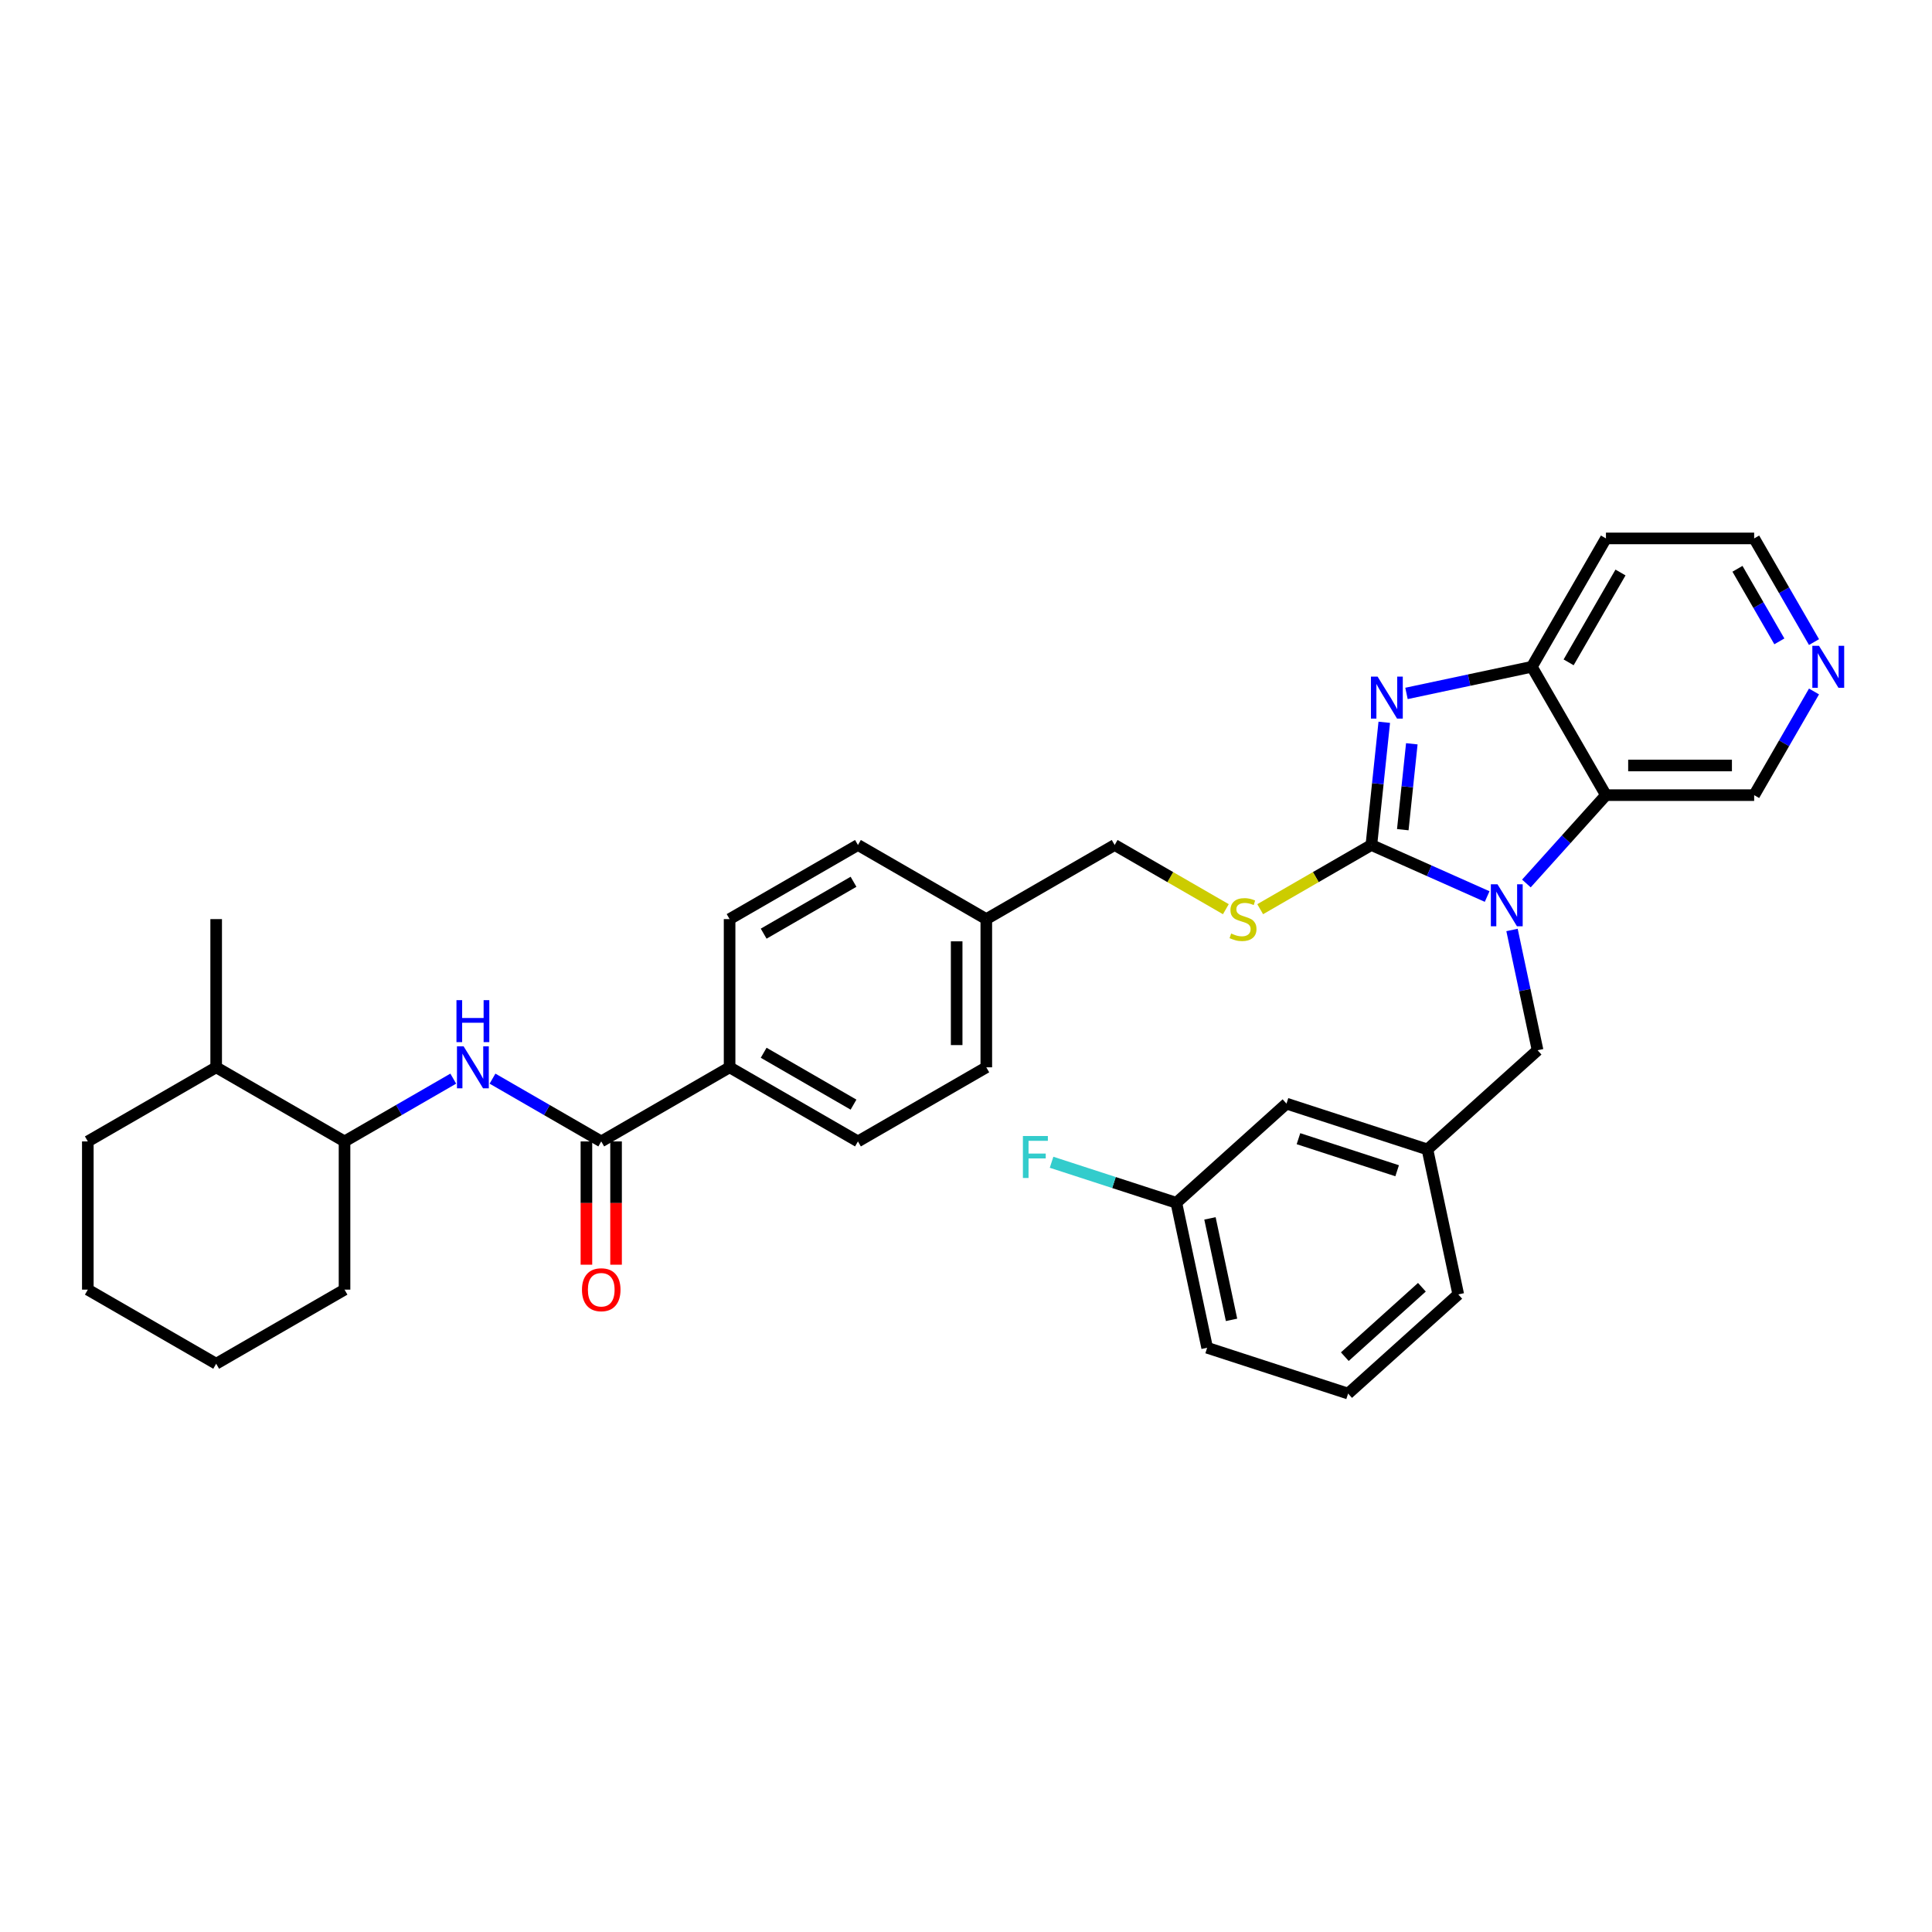 <?xml version='1.0' encoding='iso-8859-1'?>
<svg version='1.1' baseProfile='full'
              xmlns='http://www.w3.org/2000/svg'
                      xmlns:rdkit='http://www.rdkit.org/xml'
                      xmlns:xlink='http://www.w3.org/1999/xlink'
                  xml:space='preserve'
width='1000px' height='1000px' viewBox='0 0 1000 1000'>
<!-- END OF HEADER -->
<rect style='opacity:1.0;fill:#FFFFFF;stroke:none' width='1000' height='1000' x='0' y='0'> </rect>
<path class='bond-0' d='M 709.821,437.369 L 739.783,450.709' style='fill:none;fill-rule:evenodd;stroke:#000000;stroke-width:6px;stroke-linecap:butt;stroke-linejoin:miter;stroke-opacity:1' />
<path class='bond-0' d='M 739.783,450.709 L 769.746,464.049' style='fill:none;fill-rule:evenodd;stroke:#0000FF;stroke-width:6px;stroke-linecap:butt;stroke-linejoin:miter;stroke-opacity:1' />
<path class='bond-1' d='M 709.821,437.369 L 713.158,405.612' style='fill:none;fill-rule:evenodd;stroke:#000000;stroke-width:6px;stroke-linecap:butt;stroke-linejoin:miter;stroke-opacity:1' />
<path class='bond-1' d='M 713.158,405.612 L 716.496,373.856' style='fill:none;fill-rule:evenodd;stroke:#0000FF;stroke-width:6px;stroke-linecap:butt;stroke-linejoin:miter;stroke-opacity:1' />
<path class='bond-1' d='M 726.081,429.446 L 728.417,407.216' style='fill:none;fill-rule:evenodd;stroke:#000000;stroke-width:6px;stroke-linecap:butt;stroke-linejoin:miter;stroke-opacity:1' />
<path class='bond-1' d='M 728.417,407.216 L 730.754,384.986' style='fill:none;fill-rule:evenodd;stroke:#0000FF;stroke-width:6px;stroke-linecap:butt;stroke-linejoin:miter;stroke-opacity:1' />
<path class='bond-6' d='M 709.821,437.369 L 681.044,453.983' style='fill:none;fill-rule:evenodd;stroke:#000000;stroke-width:6px;stroke-linecap:butt;stroke-linejoin:miter;stroke-opacity:1' />
<path class='bond-6' d='M 681.044,453.983 L 652.268,470.597' style='fill:none;fill-rule:evenodd;stroke:#CCCC00;stroke-width:6px;stroke-linecap:butt;stroke-linejoin:miter;stroke-opacity:1' />
<path class='bond-2' d='M 790.06,457.291 L 810.647,434.426' style='fill:none;fill-rule:evenodd;stroke:#0000FF;stroke-width:6px;stroke-linecap:butt;stroke-linejoin:miter;stroke-opacity:1' />
<path class='bond-2' d='M 810.647,434.426 L 831.235,411.562' style='fill:none;fill-rule:evenodd;stroke:#000000;stroke-width:6px;stroke-linecap:butt;stroke-linejoin:miter;stroke-opacity:1' />
<path class='bond-7' d='M 782.619,481.352 L 789.236,512.481' style='fill:none;fill-rule:evenodd;stroke:#0000FF;stroke-width:6px;stroke-linecap:butt;stroke-linejoin:miter;stroke-opacity:1' />
<path class='bond-7' d='M 789.236,512.481 L 795.853,543.61' style='fill:none;fill-rule:evenodd;stroke:#000000;stroke-width:6px;stroke-linecap:butt;stroke-linejoin:miter;stroke-opacity:1' />
<path class='bond-3' d='M 727.997,358.916 L 760.437,352.021' style='fill:none;fill-rule:evenodd;stroke:#0000FF;stroke-width:6px;stroke-linecap:butt;stroke-linejoin:miter;stroke-opacity:1' />
<path class='bond-3' d='M 760.437,352.021 L 792.878,345.125' style='fill:none;fill-rule:evenodd;stroke:#000000;stroke-width:6px;stroke-linecap:butt;stroke-linejoin:miter;stroke-opacity:1' />
<path class='bond-17' d='M 831.235,411.562 L 907.949,411.562' style='fill:none;fill-rule:evenodd;stroke:#000000;stroke-width:6px;stroke-linecap:butt;stroke-linejoin:miter;stroke-opacity:1' />
<path class='bond-17' d='M 842.742,396.219 L 896.442,396.219' style='fill:none;fill-rule:evenodd;stroke:#000000;stroke-width:6px;stroke-linecap:butt;stroke-linejoin:miter;stroke-opacity:1' />
<path class='bond-34' d='M 831.235,411.562 L 792.878,345.125' style='fill:none;fill-rule:evenodd;stroke:#000000;stroke-width:6px;stroke-linecap:butt;stroke-linejoin:miter;stroke-opacity:1' />
<path class='bond-16' d='M 792.878,345.125 L 831.235,278.688' style='fill:none;fill-rule:evenodd;stroke:#000000;stroke-width:6px;stroke-linecap:butt;stroke-linejoin:miter;stroke-opacity:1' />
<path class='bond-16' d='M 811.918,342.831 L 838.768,296.325' style='fill:none;fill-rule:evenodd;stroke:#000000;stroke-width:6px;stroke-linecap:butt;stroke-linejoin:miter;stroke-opacity:1' />
<path class='bond-4' d='M 311.201,590.798 L 377.638,552.441' style='fill:none;fill-rule:evenodd;stroke:#000000;stroke-width:6px;stroke-linecap:butt;stroke-linejoin:miter;stroke-opacity:1' />
<path class='bond-5' d='M 311.201,590.798 L 283.061,574.551' style='fill:none;fill-rule:evenodd;stroke:#000000;stroke-width:6px;stroke-linecap:butt;stroke-linejoin:miter;stroke-opacity:1' />
<path class='bond-5' d='M 283.061,574.551 L 254.921,558.305' style='fill:none;fill-rule:evenodd;stroke:#0000FF;stroke-width:6px;stroke-linecap:butt;stroke-linejoin:miter;stroke-opacity:1' />
<path class='bond-10' d='M 303.53,590.798 L 303.53,622.703' style='fill:none;fill-rule:evenodd;stroke:#000000;stroke-width:6px;stroke-linecap:butt;stroke-linejoin:miter;stroke-opacity:1' />
<path class='bond-10' d='M 303.53,622.703 L 303.53,654.609' style='fill:none;fill-rule:evenodd;stroke:#FF0000;stroke-width:6px;stroke-linecap:butt;stroke-linejoin:miter;stroke-opacity:1' />
<path class='bond-10' d='M 318.872,590.798 L 318.872,622.703' style='fill:none;fill-rule:evenodd;stroke:#000000;stroke-width:6px;stroke-linecap:butt;stroke-linejoin:miter;stroke-opacity:1' />
<path class='bond-10' d='M 318.872,622.703 L 318.872,654.609' style='fill:none;fill-rule:evenodd;stroke:#FF0000;stroke-width:6px;stroke-linecap:butt;stroke-linejoin:miter;stroke-opacity:1' />
<path class='bond-9' d='M 234.607,558.305 L 206.468,574.551' style='fill:none;fill-rule:evenodd;stroke:#0000FF;stroke-width:6px;stroke-linecap:butt;stroke-linejoin:miter;stroke-opacity:1' />
<path class='bond-9' d='M 206.468,574.551 L 178.328,590.798' style='fill:none;fill-rule:evenodd;stroke:#000000;stroke-width:6px;stroke-linecap:butt;stroke-linejoin:miter;stroke-opacity:1' />
<path class='bond-18' d='M 634.501,470.597 L 605.724,453.983' style='fill:none;fill-rule:evenodd;stroke:#CCCC00;stroke-width:6px;stroke-linecap:butt;stroke-linejoin:miter;stroke-opacity:1' />
<path class='bond-18' d='M 605.724,453.983 L 576.947,437.369' style='fill:none;fill-rule:evenodd;stroke:#000000;stroke-width:6px;stroke-linecap:butt;stroke-linejoin:miter;stroke-opacity:1' />
<path class='bond-12' d='M 795.853,543.61 L 738.843,594.942' style='fill:none;fill-rule:evenodd;stroke:#000000;stroke-width:6px;stroke-linecap:butt;stroke-linejoin:miter;stroke-opacity:1' />
<path class='bond-8' d='M 377.638,552.441 L 444.074,590.798' style='fill:none;fill-rule:evenodd;stroke:#000000;stroke-width:6px;stroke-linecap:butt;stroke-linejoin:miter;stroke-opacity:1' />
<path class='bond-8' d='M 395.275,544.907 L 441.78,571.757' style='fill:none;fill-rule:evenodd;stroke:#000000;stroke-width:6px;stroke-linecap:butt;stroke-linejoin:miter;stroke-opacity:1' />
<path class='bond-36' d='M 377.638,552.441 L 377.638,475.726' style='fill:none;fill-rule:evenodd;stroke:#000000;stroke-width:6px;stroke-linecap:butt;stroke-linejoin:miter;stroke-opacity:1' />
<path class='bond-15' d='M 178.328,590.798 L 111.891,552.441' style='fill:none;fill-rule:evenodd;stroke:#000000;stroke-width:6px;stroke-linecap:butt;stroke-linejoin:miter;stroke-opacity:1' />
<path class='bond-28' d='M 178.328,590.798 L 178.328,667.512' style='fill:none;fill-rule:evenodd;stroke:#000000;stroke-width:6px;stroke-linecap:butt;stroke-linejoin:miter;stroke-opacity:1' />
<path class='bond-11' d='M 938.927,357.906 L 923.438,384.734' style='fill:none;fill-rule:evenodd;stroke:#0000FF;stroke-width:6px;stroke-linecap:butt;stroke-linejoin:miter;stroke-opacity:1' />
<path class='bond-11' d='M 923.438,384.734 L 907.949,411.562' style='fill:none;fill-rule:evenodd;stroke:#000000;stroke-width:6px;stroke-linecap:butt;stroke-linejoin:miter;stroke-opacity:1' />
<path class='bond-35' d='M 938.927,332.344 L 923.438,305.516' style='fill:none;fill-rule:evenodd;stroke:#0000FF;stroke-width:6px;stroke-linecap:butt;stroke-linejoin:miter;stroke-opacity:1' />
<path class='bond-35' d='M 923.438,305.516 L 907.949,278.688' style='fill:none;fill-rule:evenodd;stroke:#000000;stroke-width:6px;stroke-linecap:butt;stroke-linejoin:miter;stroke-opacity:1' />
<path class='bond-35' d='M 920.993,331.968 L 910.151,313.188' style='fill:none;fill-rule:evenodd;stroke:#0000FF;stroke-width:6px;stroke-linecap:butt;stroke-linejoin:miter;stroke-opacity:1' />
<path class='bond-35' d='M 910.151,313.188 L 899.309,294.408' style='fill:none;fill-rule:evenodd;stroke:#000000;stroke-width:6px;stroke-linecap:butt;stroke-linejoin:miter;stroke-opacity:1' />
<path class='bond-19' d='M 738.843,594.942 L 665.883,571.236' style='fill:none;fill-rule:evenodd;stroke:#000000;stroke-width:6px;stroke-linecap:butt;stroke-linejoin:miter;stroke-opacity:1' />
<path class='bond-19' d='M 723.158,605.978 L 672.086,589.383' style='fill:none;fill-rule:evenodd;stroke:#000000;stroke-width:6px;stroke-linecap:butt;stroke-linejoin:miter;stroke-opacity:1' />
<path class='bond-27' d='M 738.843,594.942 L 754.793,669.98' style='fill:none;fill-rule:evenodd;stroke:#000000;stroke-width:6px;stroke-linecap:butt;stroke-linejoin:miter;stroke-opacity:1' />
<path class='bond-13' d='M 444.074,590.798 L 510.511,552.441' style='fill:none;fill-rule:evenodd;stroke:#000000;stroke-width:6px;stroke-linecap:butt;stroke-linejoin:miter;stroke-opacity:1' />
<path class='bond-14' d='M 377.638,475.726 L 444.074,437.369' style='fill:none;fill-rule:evenodd;stroke:#000000;stroke-width:6px;stroke-linecap:butt;stroke-linejoin:miter;stroke-opacity:1' />
<path class='bond-14' d='M 395.275,483.26 L 441.78,456.41' style='fill:none;fill-rule:evenodd;stroke:#000000;stroke-width:6px;stroke-linecap:butt;stroke-linejoin:miter;stroke-opacity:1' />
<path class='bond-30' d='M 111.891,552.441 L 111.891,475.726' style='fill:none;fill-rule:evenodd;stroke:#000000;stroke-width:6px;stroke-linecap:butt;stroke-linejoin:miter;stroke-opacity:1' />
<path class='bond-31' d='M 111.891,552.441 L 45.455,590.798' style='fill:none;fill-rule:evenodd;stroke:#000000;stroke-width:6px;stroke-linecap:butt;stroke-linejoin:miter;stroke-opacity:1' />
<path class='bond-25' d='M 831.235,278.688 L 907.949,278.688' style='fill:none;fill-rule:evenodd;stroke:#000000;stroke-width:6px;stroke-linecap:butt;stroke-linejoin:miter;stroke-opacity:1' />
<path class='bond-20' d='M 576.947,437.369 L 510.511,475.726' style='fill:none;fill-rule:evenodd;stroke:#000000;stroke-width:6px;stroke-linecap:butt;stroke-linejoin:miter;stroke-opacity:1' />
<path class='bond-21' d='M 665.883,571.236 L 608.873,622.567' style='fill:none;fill-rule:evenodd;stroke:#000000;stroke-width:6px;stroke-linecap:butt;stroke-linejoin:miter;stroke-opacity:1' />
<path class='bond-22' d='M 510.511,475.726 L 444.074,437.369' style='fill:none;fill-rule:evenodd;stroke:#000000;stroke-width:6px;stroke-linecap:butt;stroke-linejoin:miter;stroke-opacity:1' />
<path class='bond-23' d='M 510.511,475.726 L 510.511,552.441' style='fill:none;fill-rule:evenodd;stroke:#000000;stroke-width:6px;stroke-linecap:butt;stroke-linejoin:miter;stroke-opacity:1' />
<path class='bond-23' d='M 495.168,487.233 L 495.168,540.933' style='fill:none;fill-rule:evenodd;stroke:#000000;stroke-width:6px;stroke-linecap:butt;stroke-linejoin:miter;stroke-opacity:1' />
<path class='bond-24' d='M 608.873,622.567 L 576.582,612.075' style='fill:none;fill-rule:evenodd;stroke:#000000;stroke-width:6px;stroke-linecap:butt;stroke-linejoin:miter;stroke-opacity:1' />
<path class='bond-24' d='M 576.582,612.075 L 544.291,601.583' style='fill:none;fill-rule:evenodd;stroke:#33CCCC;stroke-width:6px;stroke-linecap:butt;stroke-linejoin:miter;stroke-opacity:1' />
<path class='bond-37' d='M 608.873,622.567 L 624.823,697.605' style='fill:none;fill-rule:evenodd;stroke:#000000;stroke-width:6px;stroke-linecap:butt;stroke-linejoin:miter;stroke-opacity:1' />
<path class='bond-37' d='M 626.273,630.633 L 637.438,683.16' style='fill:none;fill-rule:evenodd;stroke:#000000;stroke-width:6px;stroke-linecap:butt;stroke-linejoin:miter;stroke-opacity:1' />
<path class='bond-26' d='M 697.783,721.312 L 754.793,669.98' style='fill:none;fill-rule:evenodd;stroke:#000000;stroke-width:6px;stroke-linecap:butt;stroke-linejoin:miter;stroke-opacity:1' />
<path class='bond-26' d='M 696.068,702.21 L 735.975,666.277' style='fill:none;fill-rule:evenodd;stroke:#000000;stroke-width:6px;stroke-linecap:butt;stroke-linejoin:miter;stroke-opacity:1' />
<path class='bond-29' d='M 697.783,721.312 L 624.823,697.605' style='fill:none;fill-rule:evenodd;stroke:#000000;stroke-width:6px;stroke-linecap:butt;stroke-linejoin:miter;stroke-opacity:1' />
<path class='bond-32' d='M 178.328,667.512 L 111.891,705.869' style='fill:none;fill-rule:evenodd;stroke:#000000;stroke-width:6px;stroke-linecap:butt;stroke-linejoin:miter;stroke-opacity:1' />
<path class='bond-38' d='M 45.455,590.798 L 45.455,667.512' style='fill:none;fill-rule:evenodd;stroke:#000000;stroke-width:6px;stroke-linecap:butt;stroke-linejoin:miter;stroke-opacity:1' />
<path class='bond-33' d='M 111.891,705.869 L 45.455,667.512' style='fill:none;fill-rule:evenodd;stroke:#000000;stroke-width:6px;stroke-linecap:butt;stroke-linejoin:miter;stroke-opacity:1' />
<path  class='atom-1' d='M 775.1 457.709
L 782.22 469.216
Q 782.925 470.351, 784.061 472.407
Q 785.196 474.463, 785.257 474.586
L 785.257 457.709
L 788.142 457.709
L 788.142 479.434
L 785.165 479.434
L 777.525 466.853
Q 776.635 465.38, 775.683 463.693
Q 774.763 462.005, 774.487 461.483
L 774.487 479.434
L 771.664 479.434
L 771.664 457.709
L 775.1 457.709
' fill='#0000FF'/>
<path  class='atom-2' d='M 713.037 350.212
L 720.156 361.719
Q 720.862 362.855, 721.997 364.911
Q 723.133 366.967, 723.194 367.089
L 723.194 350.212
L 726.079 350.212
L 726.079 371.938
L 723.102 371.938
L 715.461 359.357
Q 714.572 357.884, 713.62 356.196
Q 712.7 354.508, 712.423 353.987
L 712.423 371.938
L 709.6 371.938
L 709.6 350.212
L 713.037 350.212
' fill='#0000FF'/>
<path  class='atom-6' d='M 239.962 541.578
L 247.081 553.085
Q 247.787 554.22, 248.922 556.276
Q 250.058 558.332, 250.119 558.455
L 250.119 541.578
L 253.004 541.578
L 253.004 563.303
L 250.027 563.303
L 242.386 550.722
Q 241.496 549.249, 240.545 547.562
Q 239.625 545.874, 239.348 545.352
L 239.348 563.303
L 236.525 563.303
L 236.525 541.578
L 239.962 541.578
' fill='#0000FF'/>
<path  class='atom-6' d='M 236.264 517.68
L 239.21 517.68
L 239.21 526.916
L 250.319 526.916
L 250.319 517.68
L 253.264 517.68
L 253.264 539.405
L 250.319 539.405
L 250.319 529.371
L 239.21 529.371
L 239.21 539.405
L 236.264 539.405
L 236.264 517.68
' fill='#0000FF'/>
<path  class='atom-7' d='M 637.247 483.183
Q 637.492 483.275, 638.505 483.705
Q 639.518 484.134, 640.622 484.41
Q 641.758 484.656, 642.862 484.656
Q 644.918 484.656, 646.115 483.674
Q 647.312 482.661, 647.312 480.912
Q 647.312 479.715, 646.698 478.979
Q 646.115 478.242, 645.195 477.844
Q 644.274 477.445, 642.74 476.984
Q 640.806 476.401, 639.64 475.849
Q 638.505 475.297, 637.677 474.131
Q 636.879 472.965, 636.879 471.001
Q 636.879 468.27, 638.72 466.582
Q 640.592 464.894, 644.274 464.894
Q 646.79 464.894, 649.644 466.091
L 648.938 468.454
Q 646.33 467.38, 644.366 467.38
Q 642.249 467.38, 641.083 468.27
Q 639.917 469.129, 639.947 470.632
Q 639.947 471.798, 640.53 472.504
Q 641.144 473.21, 642.003 473.609
Q 642.893 474.008, 644.366 474.468
Q 646.33 475.082, 647.496 475.696
Q 648.662 476.309, 649.491 477.567
Q 650.35 478.795, 650.35 480.912
Q 650.35 483.919, 648.324 485.546
Q 646.33 487.141, 642.985 487.141
Q 641.052 487.141, 639.579 486.712
Q 638.137 486.313, 636.418 485.607
L 637.247 483.183
' fill='#CCCC00'/>
<path  class='atom-11' d='M 301.228 667.574
Q 301.228 662.357, 303.806 659.442
Q 306.383 656.527, 311.201 656.527
Q 316.019 656.527, 318.596 659.442
Q 321.174 662.357, 321.174 667.574
Q 321.174 672.852, 318.566 675.859
Q 315.957 678.835, 311.201 678.835
Q 306.414 678.835, 303.806 675.859
Q 301.228 672.882, 301.228 667.574
M 311.201 676.38
Q 314.515 676.38, 316.295 674.171
Q 318.105 671.931, 318.105 667.574
Q 318.105 663.308, 316.295 661.16
Q 314.515 658.982, 311.201 658.982
Q 307.887 658.982, 306.076 661.13
Q 304.297 663.278, 304.297 667.574
Q 304.297 671.962, 306.076 674.171
Q 307.887 676.38, 311.201 676.38
' fill='#FF0000'/>
<path  class='atom-12' d='M 941.504 334.262
L 948.623 345.769
Q 949.329 346.905, 950.464 348.961
Q 951.6 351.017, 951.661 351.14
L 951.661 334.262
L 954.545 334.262
L 954.545 355.988
L 951.569 355.988
L 943.928 343.407
Q 943.038 341.934, 942.087 340.246
Q 941.166 338.558, 940.89 338.037
L 940.89 355.988
L 938.067 355.988
L 938.067 334.262
L 941.504 334.262
' fill='#0000FF'/>
<path  class='atom-25' d='M 529.454 587.999
L 542.373 587.999
L 542.373 590.484
L 532.369 590.484
L 532.369 597.082
L 541.268 597.082
L 541.268 599.598
L 532.369 599.598
L 532.369 609.724
L 529.454 609.724
L 529.454 587.999
' fill='#33CCCC'/>
</svg>
